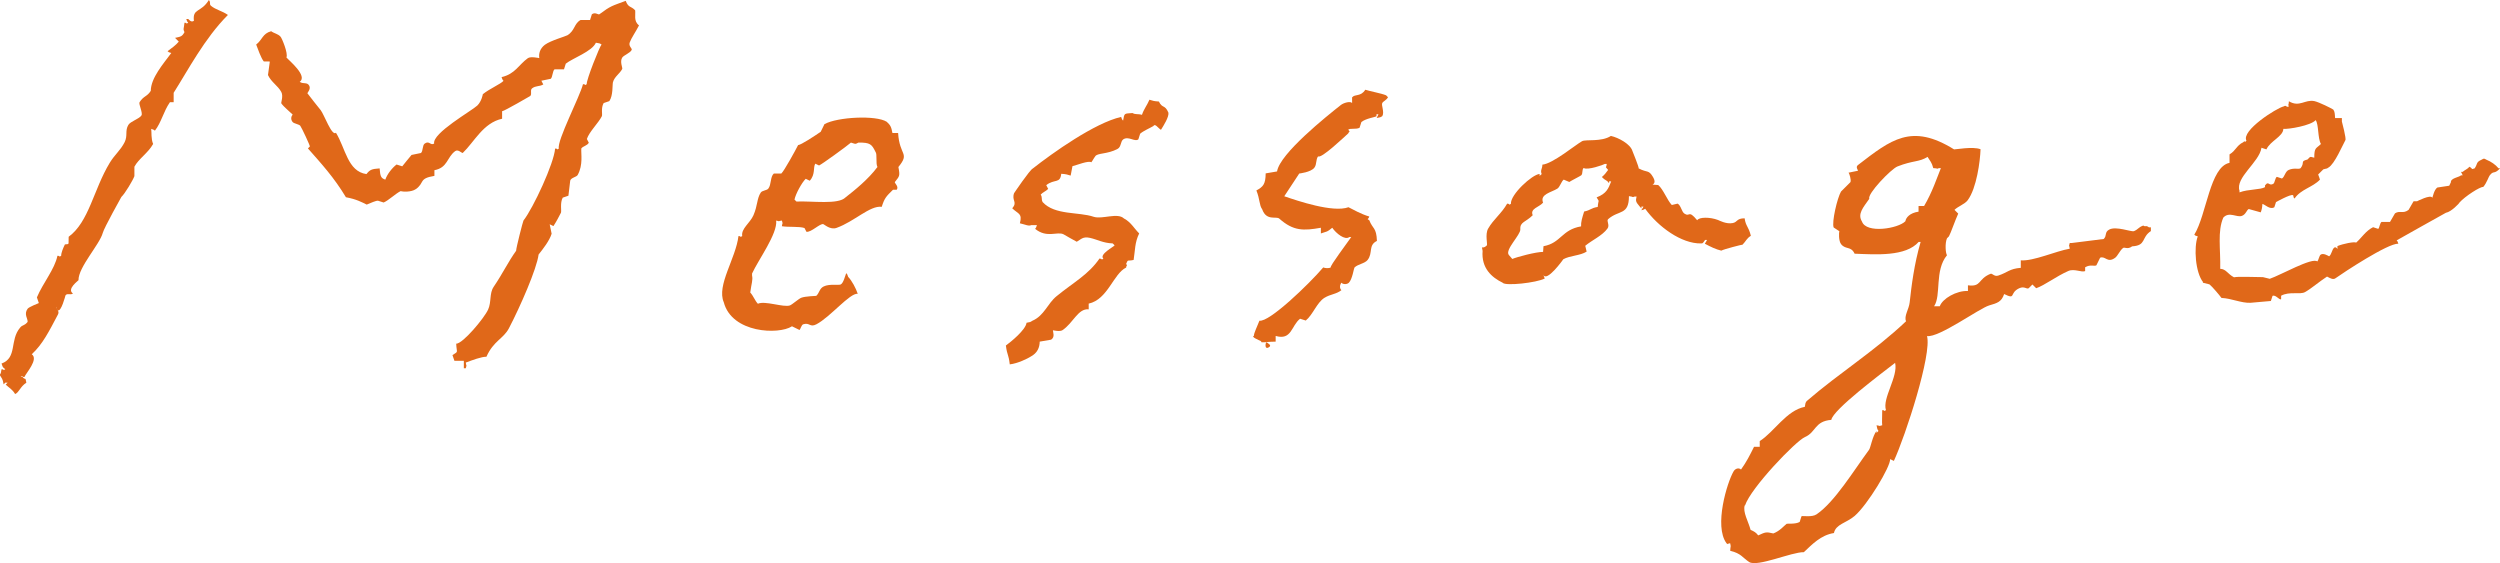 <?xml version="1.0" encoding="UTF-8"?><svg id="_レイヤー_2" xmlns="http://www.w3.org/2000/svg" viewBox="0 0 180.24 40.6"><defs><style>.cls-1{fill:#e06819;fill-rule:evenodd;}</style></defs><g id="_レイヤー_2-2"><path class="cls-1" d="M.41,27.59h.14s-.09.09-.14.14c.27.25.48.34.68.68.29-.12.36-.53.81-.82-.08-.48-.07-.14-.27-.41h-.14c.23-.14,0,0,.27,0,.12-.29,1.04-1.28.53-1.64.78-.72,1.23-1.62,1.89-2.87.07-.13.03-.23-.02-.31-.02-.02-.05-.05-.07-.1-.04-.05-.06-.09-.05-.14.01.06.03.1.05.14.02.03.05.06.07.1.24.19.56-1.06.56-1.06.12-.19.36,0,.54-.14-.48-.32.41-.94.4-.96-.02-.93,1.53-2.58,1.75-3.41.09-.36,1.34-2.59,1.34-2.59.26-.24.83-1.2.94-1.5v-.68c.3-.57.99-.99,1.35-1.64-.16-.37-.1-.85-.14-1.09.24.09.13.03.27.13.48-.63.61-1.37,1.08-2.05h.27c0-.23,0-.46,0-.68,1.03-1.62,2.23-3.93,3.91-5.61-.39-.29-.88-.37-1.23-.67-.14-.17.03-.17-.14-.41-.57.93-1.19.58-1.08,1.5-.21.15-.37-.11-.41-.13h-.14c.09.24.03.13.14.27-.23.14,0,0-.27,0-.04.43-.12.44,0,.68-.18.33-.28.32-.68.41.09.09.18.18.27.27-.19.24-.56.51-.81.69.14.11.03.05.27.13-.58.79-1.47,1.79-1.48,2.73-.27.43-.51.35-.81.82-.08.13.25.77.14.95-.14.24-.8.43-.95.69-.25.43-.03.75-.26,1.23-.3.6-.71.89-1.08,1.5-1.17,1.93-1.49,4.25-2.96,5.33-.03.61.08.51-.27.55-.13.27-.27.59-.27.82-.23.14,0,0-.27,0-.19.96-1.05,1.97-1.48,3,.05.14.09.27.14.41,0,0-.72.28-.81.41-.29.4.03.71,0,.95-.26.31-.35.18-.54.41-.77.9-.19,2.17-1.34,2.59.12.32.05.22.27.41-.23.14,0,0-.27,0-.05.28-.03.26-.13.41.16.28.21.25.28.68.05-.05.09-.09.14-.14Z"/><path class="cls-1" d="M19.45,4.46c-.04.32-.09.64-.13.95.24.52.71.76.96,1.22.16.3-.03.77,0,.82.19.27.58.57.82.81-.11.13-.16.35,0,.54.09.11.47.16.55.27.11.15.71,1.44.69,1.49-.05.05-.09.09-.14.14.97,1.1,1.88,2.09,2.74,3.52.76.14,1.15.36,1.5.53.31-.13.67-.29.81-.28l.41.13c.34-.14.87-.65,1.22-.82.16.05.77.08,1.09-.14.67-.46.18-.77,1.35-.96v-.41c.96-.18.89-.92,1.49-1.37.21-.16.44.12.55.13.84-.8,1.47-2.17,2.84-2.47v-.54c.18-.02,2.03-1.1,2.03-1.1.14-.15-.03-.42.13-.55.28-.21.5-.11.81-.28-.05-.09-.09-.18-.14-.27.23-.05.45-.09.68-.14.13-.12.13-.58.27-.68h.68c.04-.14.09-.28.13-.41.5-.4,1.9-.88,2.17-1.51.28.05.26.03.41.13-.13.12-1.11,2.57-1.07,2.86-.23.14,0,0-.27,0-.22.89-1.89,4.08-1.74,4.64-.23.14,0,0-.27,0-.07,1.05-1.57,4.28-2.28,5.19-.04.06-.53,1.97-.53,2.18-.57.79-.98,1.66-1.62,2.6-.32.47-.15,1.1-.4,1.64-.29.63-1.82,2.46-2.3,2.46.03.69.19.53-.27.82.05.14.09.27.14.41h.68c0,.18,0,.36,0,.54h.14c.09-.34.04-.07,0-.41.45-.17,1.15-.43,1.49-.42.51-1.15,1.22-1.29,1.62-2.05.82-1.57,2.01-4.29,2.14-5.32.31-.39.79-1,.94-1.5-.05-.23-.09-.45-.14-.68.09.04.18.09.27.13.18-.27.42-.72.54-.96.06-.12-.08-.71.13-1.09.14-.05.27-.09.41-.14l.13-1.09c.06-.22.46-.25.54-.41.4-.73.23-1.51.26-1.91.13-.17.43-.2.54-.41-.05-.09-.09-.18-.14-.27.17-.52.84-1.16,1.08-1.64.06-.12-.08-.58.13-.95l.41-.14c.28-.41.21-1.16.26-1.36.11-.41.49-.61.67-.96.04-.07-.19-.53,0-.82.11-.17.58-.33.68-.55.05-.12-.24-.26-.14-.54.12-.33.43-.76.67-1.23-.41-.31-.23-.78-.28-1.09-.32-.33-.48-.16-.68-.68-1.01.38-1.05.34-1.9.97-.07.05-.31-.18-.54,0-.04.14-.09.27-.13.41h-.68c-.48.26-.4.76-.95,1.1-.13.08-1.21.38-1.63.69-.35.27-.45.63-.4.96,0,0-.61-.14-.82,0-.67.48-.91,1.14-1.9,1.37.09.23.03.13.14.27-.21.23-1.01.57-1.49.96,0,0-.08.51-.4.82-.4.38-3.26,1.99-3.11,2.74-.27.17-.34-.24-.68,0-.18.13-.11.54-.27.68-.23.05-.45.09-.68.14-.23.27-.45.55-.67.82-.14-.04-.27-.09-.41-.13-.31.24-.67.68-.81,1.09-.3-.1-.37-.22-.41-.81-.57.04-.7.09-.95.41-1.36-.19-1.51-1.87-2.2-2.98-.29.28-.85-1.31-1.1-1.63-.29-.37-.69-.85-.96-1.22.05-.1.26-.32.13-.55-.15-.27-.43-.09-.68-.27.6-.43-.79-1.55-.96-1.76.14-.28-.33-1.4-.42-1.49-.19-.22-.45-.23-.68-.4-.63.17-.63.62-1.08.96.09.24.35.99.55,1.22h.41Z"/><path class="cls-1" d="M158.8,20.38l.49.12c.21.17.7.75.87.98.72.03,1.43.38,2.09.35.04,0,1.47-.13,1.47-.13.04-.12.08-.25.12-.37.24-.1.49.33.62.24v-.25c.6-.33,1.36-.06,1.72-.26.45-.25,1.02-.75,1.59-1.12.26.14.45.24.61.12.55-.39,3.78-2.53,4.53-2.49-.08-.21-.02-.12-.12-.24.02-.02,3.55-1.99,3.55-1.99.38-.06.98-.69.98-.74.4-.45,1.51-1.16,1.71-1.12.26-.29.38-.74.49-.86.25-.31.29-.08.61-.37.04-.04.08-.08.12-.12h-.12c-.2-.25-.55-.49-.86-.61-.21-.11-.16-.11-.37,0-.41.18-.26.3-.49.62-.3.09-.08.05-.37-.12-.15.18-.32.22-.49.37h-.12c.04.08.08.16.12.25h-.12c-.13.14-.76.2-.73.5-.04.08-.08.16-.12.25-.29.04-.57.09-.86.13-.24.17-.33.7-.36.74-.1-.27-1.1.25-1.1.25h-.25c-.12.21-.24.41-.36.62-.41.31-.62.02-.98.25-.12.21-.24.41-.36.62h-.61c-.12.07-.15.44-.24.5-.12-.04-.25-.08-.37-.12-.54.27-.81.75-1.22,1.11-.14-.08-.93.08-1.35.25v.12c.06.24-.08-.14-.24,0-.16.14-.18.49-.36.62-.07-.04-.42-.26-.61-.12-.1.07-.15.39-.24.49-.36-.32-2.66.99-3.43,1.25-.16-.04-.33-.08-.49-.12-.74,0-1.72-.06-2.09.01-.46-.24-.57-.6-.99-.61.03-1.43-.21-2.7.22-3.69.43-.47.98.02,1.35-.13.29-.11.34-.44.49-.49.29.08.57.16.86.24.07-.2.1-.29.12-.61.2.05.55.44.86.24.04-.12.08-.25.12-.37,0,0,1.05-.59,1.22-.5.07.04,0,.17.12.24.45-.67,1.3-.8,1.83-1.36-.04-.12-.08-.25-.13-.37.12-.12.24-.25.37-.37.26-.08.22-.02.37-.13.44-.24,1.03-1.63,1.22-1.97.09-.08-.25-1.35-.25-1.35v-.25c-.17,0-.33,0-.49,0-.02-.31-.02-.46-.13-.61-.13-.09-1.01-.53-1.36-.61-.68-.14-1.08.47-1.84.01-.01.35-.09.18,0,.37-.21.11-.16-.13-.37,0-.51.11-3.09,1.75-2.69,2.47-.17.21-.05-.07-.24.12-.47.22-.53.61-.98.87v.61c-1.42.28-1.65,3.74-2.54,5.18.13.1.03.05.25.12-.3.8-.17,2.62.39,3.31ZM163.03,10.65l.37.12c.27-.61,1.21-.93,1.22-1.48.37.04,2-.24,2.33-.63.23.31.14,1.32.38,1.72-.35.35-.48.23-.48.99-.39-.13-.3-.02-.49.13-.55.14-.17.19-.49.62-.15.12-.44-.05-.86.13-.26.11-.29.5-.49.62-.12-.04-.25-.08-.37-.12-.12.07-.15.43-.24.49-.27.18-.33-.1-.49,0-.2.19-.1.13-.12.25-.32.2-1.23.14-1.84.38v-.12c-.32-.94,1.42-2.05,1.58-3.08Z"/><path class="cls-1" d="M79.29,18.61c-.81,1.19-1.86,1.72-3.11,2.74-.66.53-.89,1.41-1.76,1.78-.15.1-.13.09-.41.14-.06.51-1.13,1.38-1.49,1.64.1.77.19.58.28,1.36.57-.06,1.31-.43,1.49-.55.52-.27.66-.68.67-1.09.27-.05.54-.09.82-.14.29-.19.14-.51.13-.68,0,0,.49.12.68,0,.8-.53,1.12-1.58,1.9-1.51v-.41c1.38-.3,1.78-2.16,2.7-2.6.03-.27.13-.03,0-.27.15-.36.09-.17.54-.28.11-.7.08-1.26.4-1.91-.39-.39-.58-.8-1.1-1.08-.46-.44-1.57.08-2.18-.12-1.09-.37-2.8-.1-3.68-1.06-.12-.23,0-.32-.14-.54.15-.17.39-.25.54-.41-.05-.09-.09-.18-.14-.27.59-.47,1.01-.09,1.08-.82.35.02.46.06.68.13.04-.23.09-.45.13-.68.31-.07,1.15-.42,1.36-.28.09-.11.18-.3.27-.41.13-.28.89-.15,1.63-.56.26-.14.2-.54.4-.68.38-.26.82.2,1.09,0,.04-.14.09-.27.13-.41.24-.21.7-.4.95-.55.13-.22.33.14.55.27.2-.32.58-.92.54-1.23-.26-.62-.43-.28-.69-.81-.35-.02-.46-.06-.68-.13-.18.42-.4.67-.54,1.09-.3-.09-.46,0-.68-.13-.61.05-.58-.02-.68.55-.11-.14-.05-.03-.14-.27-1.9.43-4.96,2.61-6.37,3.72-.22.1-1.35,1.78-1.35,1.78-.19.55.27.62-.13,1.09.43.42.74.35.55,1.08.37.08.64.23.82.13h.41c-.09.23-.03.13-.13.27.84.69,1.59.17,2.04.39.03.02.94.54.96.54.29-.15.42-.4.95-.28.57.13.93.37,1.64.4.05.05.09.09.14.14-.04.09-1.14.65-.81.96-.23.14,0,0-.27,0Z"/><path class="cls-1" d="M57.09,23.52c.18.09.36.18.55.27.07-.05.14-.37.27-.41.47-.15.47.25.95,0,1.01-.53,2.41-2.27,2.98-2.2-.13-.39-.42-.94-.69-1.22-.09-.23-.03-.13-.14-.27-.09.22-.2.72-.4.82-.15.07-.81-.06-1.22.14-.32.15-.31.47-.54.68-.01.01-.79.02-1.09.14-.19.08-.65.49-.81.55-.46.16-1.81-.36-2.31-.12-.22-.23-.33-.58-.55-.81.09-.69.2-.88.13-1.23v-.14c.47-1.02,1.84-2.86,1.74-3.82.34.09.07.04.41,0,.09.34.04.07,0,.41.47.08,1.27,0,1.63.13.05.09.09.18.14.27.34.06.98-.62,1.22-.55.07.02.5.43.95.27,1.29-.46,2.41-1.63,3.26-1.52.2-.63.31-.74.81-1.23h.27c.16-.23-.13-.44-.14-.55.34-.44.39-.42.26-1.09.85-1.04.08-.79-.02-2.45h-.41c-.08-.45-.15-.57-.41-.81-.76-.49-3.56-.35-4.49.17-.09.18-.18.36-.27.55-.45.31-1.42.95-1.63.96-.16.32-1,1.86-1.21,2.05h-.54c-.27.24-.17.8-.4,1.09-.1.13-.44.13-.54.28-.29.43-.22.93-.53,1.64-.25.57-.9.96-.81,1.5-.23.14,0,0-.27,0-.19,1.61-1.59,3.56-1.06,4.77.59,2.24,3.97,2.35,4.91,1.74ZM58.11,12.9c.09.04.18.09.27.13.42-.46.23-.97.4-1.23.09.04.18.09.27.13.17-.06,2.03-1.41,2.3-1.65.3.08.28.15.54,0,.85-.01.96.12,1.23.67.14.18,0,.82.14,1.09-.66.89-1.66,1.69-2.3,2.19-.52.54-2.4.25-3.54.3-.05-.04-.09-.09-.14-.14.08-.41.53-1.23.81-1.5Z"/><path class="cls-1" d="M124.47,39.17c.23.14,0,0,.27,0,.07.34.02.12,0,.54.8.19.89.5,1.37.81.59.38,3.07-.73,3.94-.71.58-.54,1.21-1.23,2.17-1.38.13-.64.89-.72,1.49-1.23.94-.81,2.6-3.57,2.56-4.1.09.04.18.09.27.13.85-1.84,2.75-7.7,2.39-9,.86.13,3.77-2,4.48-2.21.58-.17.89-.25,1.08-.82.89.43.34-.07,1.09-.42.38-.17.52.09.68,0,.09-.09.18-.18.27-.27.09.09.18.18.27.27.63-.22,1.41-.84,2.31-1.24.44-.2.98.13,1.22,0v-.27c.39-.23.65-.05.81-.14.09-.18.18-.36.27-.55.39-.15.52.42,1.09,0,.18-.14.34-.52.54-.68.12-.14.32.13.68-.14,1.04-.06.64-.64,1.35-1.1v-.27s-.09,0-.14,0c-.24-.18-.23,0-.41-.13-.39.15-.32.25-.68.41-.2.05-1.29-.38-1.77-.12-.36.19-.15.43-.4.68l-2.31.29h-.14c-.09.34-.04.08,0,.41-1,.17-2.61.91-3.53.84v.54c-.82.06-.95.34-1.63.56-.29.09-.42-.18-.55-.13-.94.38-.63.96-1.63.83v.41c-.82-.04-1.84.55-2.03,1.1h-.41c.53-.79.02-2.58.93-3.68-.1-.12-.16-.86,0-1.22.05-.05.09-.09.14-.14.13-.23.46-1.19.67-1.64-.09-.09-.18-.18-.27-.27.25-.25.74-.41.95-.69.65-.87.9-2.83.93-3.68-.54-.22-1.87.03-1.91.01-3.07-1.91-4.55-.7-6.93,1.13-.2.15.03.38,0,.41-.23.05-.45.09-.68.14.06.04.21.53.14.68-.23.23-.45.46-.68.68-.27.46-.68,2.21-.53,2.59.14.09.27.18.41.27-.03.06-.07.71.14.95.33.39.7.11.96.67,1.54.06,3.68.22,4.62-.85h.14c-.47,1.62-.66,3.17-.79,4.36-.05.49-.43,1-.26,1.36-2.3,2.18-4.77,3.69-7.17,5.76-.1.15-.08.13-.13.41-1.33.26-2.21,1.81-3.25,2.47v.41c-.13,0-.27,0-.41,0-.31.62-.55,1.1-.94,1.64-.17-.16-.43-.06-.54.14-.46.79-1.42,3.93-.51,5.17ZM138.32,14.85v.41c-.63.09-.91.43-.95.69-.51.53-2.82.91-3.13.02-.34-.55.09-1.01.53-1.64-.17-.34,1.57-2.15,2.03-2.33,1.14-.45,1.55-.3,2.17-.69.18.29.31.41.41.81.39.01.2.09.41,0h.14c-.28.69-.63,1.76-1.21,2.73h-.41ZM125.81,36.44c.42-1.27,3.65-4.64,4.32-4.93.81-.35.68-1.14,1.9-1.24.12-.73,3.58-3.32,4.6-4.11.23,1.01-.94,2.55-.66,3.41-.23.14,0,0-.27,0,0,.74-.03.75,0,1.09-.34.09-.07.04-.41,0,.06.28.04.26.14.41-.05.05-.09.09-.14.14v-.14c-.29.36-.43,1.22-.54,1.36-1.08,1.46-2.47,3.76-3.78,4.65-.33.23-1.02.09-1.09.14-.04.14-.09.27-.13.41-.3.18-.9.1-.95.14-.19.15-.48.51-.95.69-.54-.13-.58-.09-1.09.14-.17-.22-.29-.28-.55-.4-.16-.6-.58-1.29-.42-1.77Z"/><path class="cls-1" d="M108.34,20.39c.21.24,2.43,0,3.03-.31-.04-.09-.08-.19-.11-.28.24.6,1.45-1.11,1.45-1.11.48-.27,1.21-.25,1.68-.55-.03-.14-.07-.28-.1-.42.49-.41,1.22-.72,1.6-1.24.19-.25-.09-.55.05-.68.77-.68,1.5-.26,1.5-1.66.39.05.19.11.41.03h.14c-.08.33-.05.39.22.71.04.05.08.1.13.15v-.14c.06,0,.1,0,.15.01-.05.09-.1.17-.16.26.24-.07.13-.02.28-.11.93,1.29,2.61,2.53,4.03,2.5.11-.02.09.05.29-.25h.14c-.05.1-.1.18-.16.27.41.22.8.41,1.19.5.16-.1,1.52-.45,1.53-.43.24-.24.29-.45.6-.64-.17-.69-.36-.66-.45-1.26-.59,0-.5.27-.85.34-.46.1-.99-.19-1.07-.22-.58-.22-1.36-.22-1.5.02-.66-.8-.51-.2-.92-.48-.21-.14-.24-.58-.49-.72-.14.03-.28.07-.42.1-.33-.34-.61-1.13-.98-1.44l-.41-.03c.25-.12.12-.4.04-.54-.33-.56-.4-.29-1.04-.63.05-.03-.45-1.26-.45-1.26-.15-.5-1.01-.96-1.55-1.08-.69.45-1.81.23-2.08.38-.5.28-2.12,1.63-2.86,1.69,0,.3-.17.4-.05.68-.05.04-.1.08-.15.13v-.14c-.54.04-2.12,1.49-2.07,2.16-.24.12,0,0-.27-.02-.39.7-.98,1.12-1.37,1.8-.24.42-.02,1.15-.1,1.22-.35.33-.39-.1-.3.39-.1,1.24.65,1.91,1.46,2.3ZM110.5,15.51c-.2-.48.47-.57.75-.9-.25-.61.6-.74,1.03-1.01.18-.11.3-.55.46-.65.13.06.26.11.4.17.11-.08.82-.44.86-.48.14-.14.03-.41.18-.53.26.19,1.46-.24,1.52-.29h.14c-.04.38-.16.1.1.43-.13.19-.28.37-.45.51.12.13.22.2.39.3.04.05.08.1.13.15v-.14c.06,0,.1,0,.15.01-.2.5-.32.87-1.05,1.15.23.4.13.08.08.69-.51.08-.49.23-.98.33-.14.45-.24.76-.22,1.07-1.41.24-1.44,1.2-2.71,1.43l-.03.41c-.51,0-1.87.36-2.22.51-.08-.1-.17-.19-.25-.29-.3-.37.86-1.45.83-1.85-.04-.54.4-.51.9-1.02Z"/><path class="cls-1" d="M90.89,24.65c.07.04.21.03.39.02,0,0,0-.02.01-.03,0,0,.02.02.02.02.18-.01.41-.03.66-.03v-.41c1.16.34,1.12-.74,1.76-1.24.14.04.27.09.41.13.51-.41.8-1.3,1.35-1.64.44-.27.84-.25,1.22-.55-.13-.12-.14-.34,0-.54.09.12.39.15.54,0,.25-.25.36-1.05.4-1.09.24-.25.74-.28.95-.55.4-.51.03-1.06.67-1.37-.03-.98-.31-.86-.55-1.49-.22-.15-.08-.01,0-.27-.59-.17-1.18-.51-1.5-.67-1.11.41-3.67-.46-4.63-.79l1.08-1.64s.84-.09,1.09-.42c.19-.25.09-.58.27-.82.22.2,1.91-1.42,2.17-1.65.09-.2.17-.06,0-.27.18-.13.56,0,.82-.14.04-.14.09-.27.13-.41.31-.26.99-.35,1.09-.42v-.14s.09,0,.14,0c-.04.09-.09.18-.13.27.28-.06.26-.04.41-.14.17-.3-.1-.8,0-.95.08-.13.3-.2.41-.41-.05-.05-.09-.09-.14-.14-.37-.15-1.13-.28-1.5-.4-.32.52-.74.29-.95.55v.41c-.11-.16-.61-.02-.81.14-1,.79-4.4,3.5-4.6,4.79-.27.05-.54.09-.82.14-.01.77-.17.96-.67,1.23.26.64.2,1.06.42,1.36.3.86,1.02.48,1.23.67,1.02.91,1.76.88,3,.66v.41c.51-.18.4-.07.82-.41.28.41.92.92,1.23.67h.14c-.28.41-1.56,2.1-1.48,2.19-.13.08-.41.06-.54,0-1.03,1.21-3.9,3.97-4.6,3.84-.18.47-.39.86-.4,1.09-.23.08.38.32.55.4Z"/><path class="cls-1" d="M91.44,25.06c.31-.16-.01-.28-.11-.38-.01,0-.03,0-.04,0-.08.14-.09.5.15.38Z"/></g></svg>